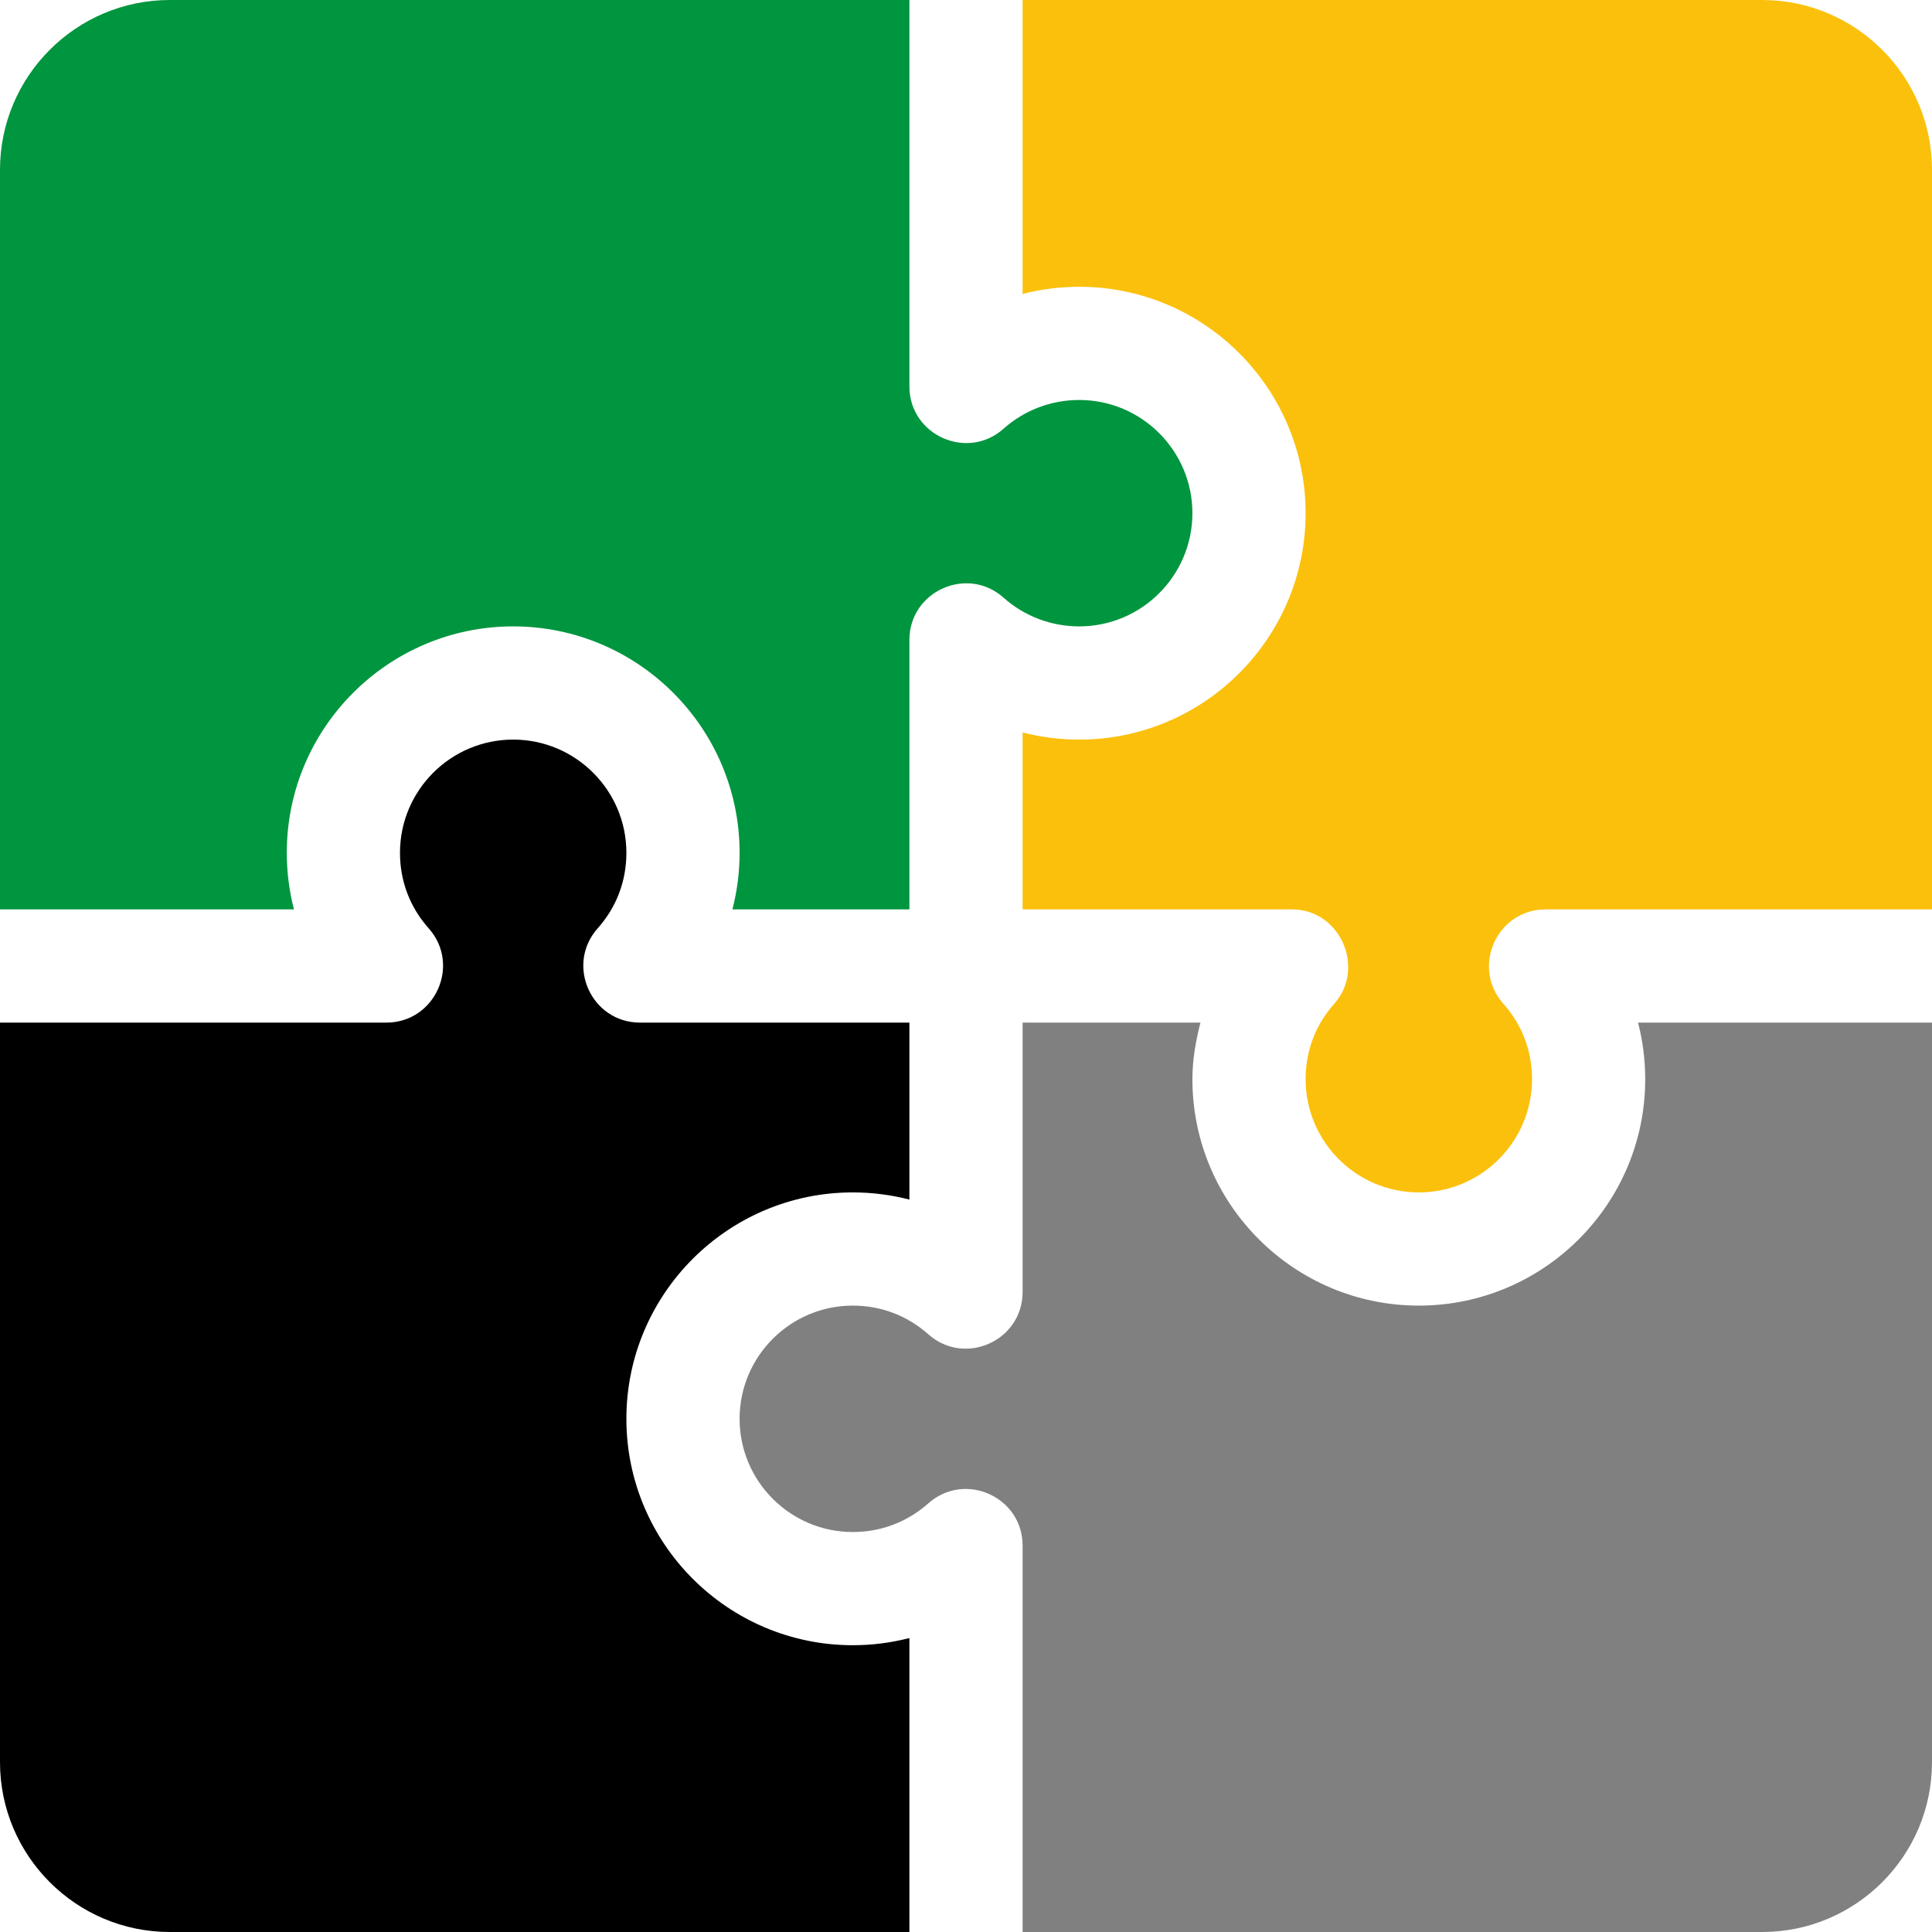 <svg width="100%" height="100%" version="1.1" id="Capa_1" xmlns="http://www.w3.org/2000/svg" xmlns:xlink="http://www.w3.org/1999/xlink" x="0px" y="0px" viewBox="0 0 512 512" style="enable-background:new 0 0 512 512;" xml:space="preserve"  preserveAspectRatio="xMinYMin meet"><rect id="svgEditorBackground" x="0" y="0" width="512" height="512" style="fill:none;stroke:none"/>
<g>
	<g>
		<path d="M467,0H271v77.89c4.863,-1.245,9.902,-1.89,15,-1.89c33.076,0,60,26.909,60,60s-26.924,60,-60,60c-5.098,0,-10.137,-0.645,-15,-1.89V241h71.396c12.823,0,19.543,15.579,11.221,24.976C348.637,271.557,346,278.485,346,286c0,16.538,13.447,30,30,30c16.553,0,30,-13.462,30,-30c0,-7.515,-2.637,-14.443,-7.617,-20.024c-8.577,-9.664,-1.699,-24.976,11.221,-24.976H512V45C512,20.186,491.814,0,467,0Z" style="fill:#fbc00c;"/>
	</g>
</g>
<g>
	<g>
		<path d="M286,106c-7.412,0,-14.531,2.695,-20.039,7.603C256.405,122.172,241,115.39,241,102.396V0H45C20.186,0,0,20.186,0,45v196h77.904C76.645,236.137,76,231.098,76,226c0,-33.091,26.924,-60,60,-60s60,26.909,60,60c0,5.098,-0.645,10.137,-1.904,15H241v-71.396c0,-12.995,15.405,-19.775,24.961,-11.206C271.469,163.305,278.588,166,286,166c16.553,0,30,-13.462,30,-30C316,119.462,302.553,106,286,106Z" style="fill:#00953f;"/>
	</g>
</g>
<g>
	<g>
		<path d="M226,316c5.098,0,10.137,0.645,15,1.904V271h-71.396c-12.92,0,-19.797,-15.313,-11.221,-24.976c4.98,-5.581,7.617,-12.51,7.617,-20.024c0,-16.538,-13.447,-30,-30,-30c-16.553,0,-30,13.462,-30,30c0,7.515,2.637,14.443,7.617,20.024c8.577,9.662,1.699,24.976,-11.221,24.976H0v196c0,24.814,20.186,45,45,45h196v-77.904c-4.863,1.26,-9.902,1.904,-15,1.904c-33.076,0,-60,-26.909,-60,-60S192.924,316,226,316Z"/>
	</g>
</g>
<g>
	<g>
		<path d="M434.096,271c1.259,4.863,1.904,9.902,1.904,15c0,33.091,-26.924,60,-60,60s-60,-26.909,-60,-60c0,-5.129,0.875,-10.118,2.133,-15H271v71.396c0,12.913,-15.302,19.792,-24.961,11.221C240.414,348.637,233.5,346,226,346c-16.553,0,-30,13.462,-30,30c0,16.538,13.447,30,30,30c7.5,0,14.414,-2.637,20.039,-7.617c9.679,-8.557,24.961,-1.697,24.961,11.221V512h196c24.814,0,45,-20.186,45,-45V271H434.096Z" style="fill:gray;"/>
	</g>
</g>
<g>
</g>
<g>
</g>
<g>
</g>
<g>
</g>
<g>
</g>
<g>
</g>
<g>
</g>
<g>
</g>
<g>
</g>
<g>
</g>
<g>
</g>
<g>
</g>
<g>
</g>
<g>
</g>
<g>
</g>
</svg>